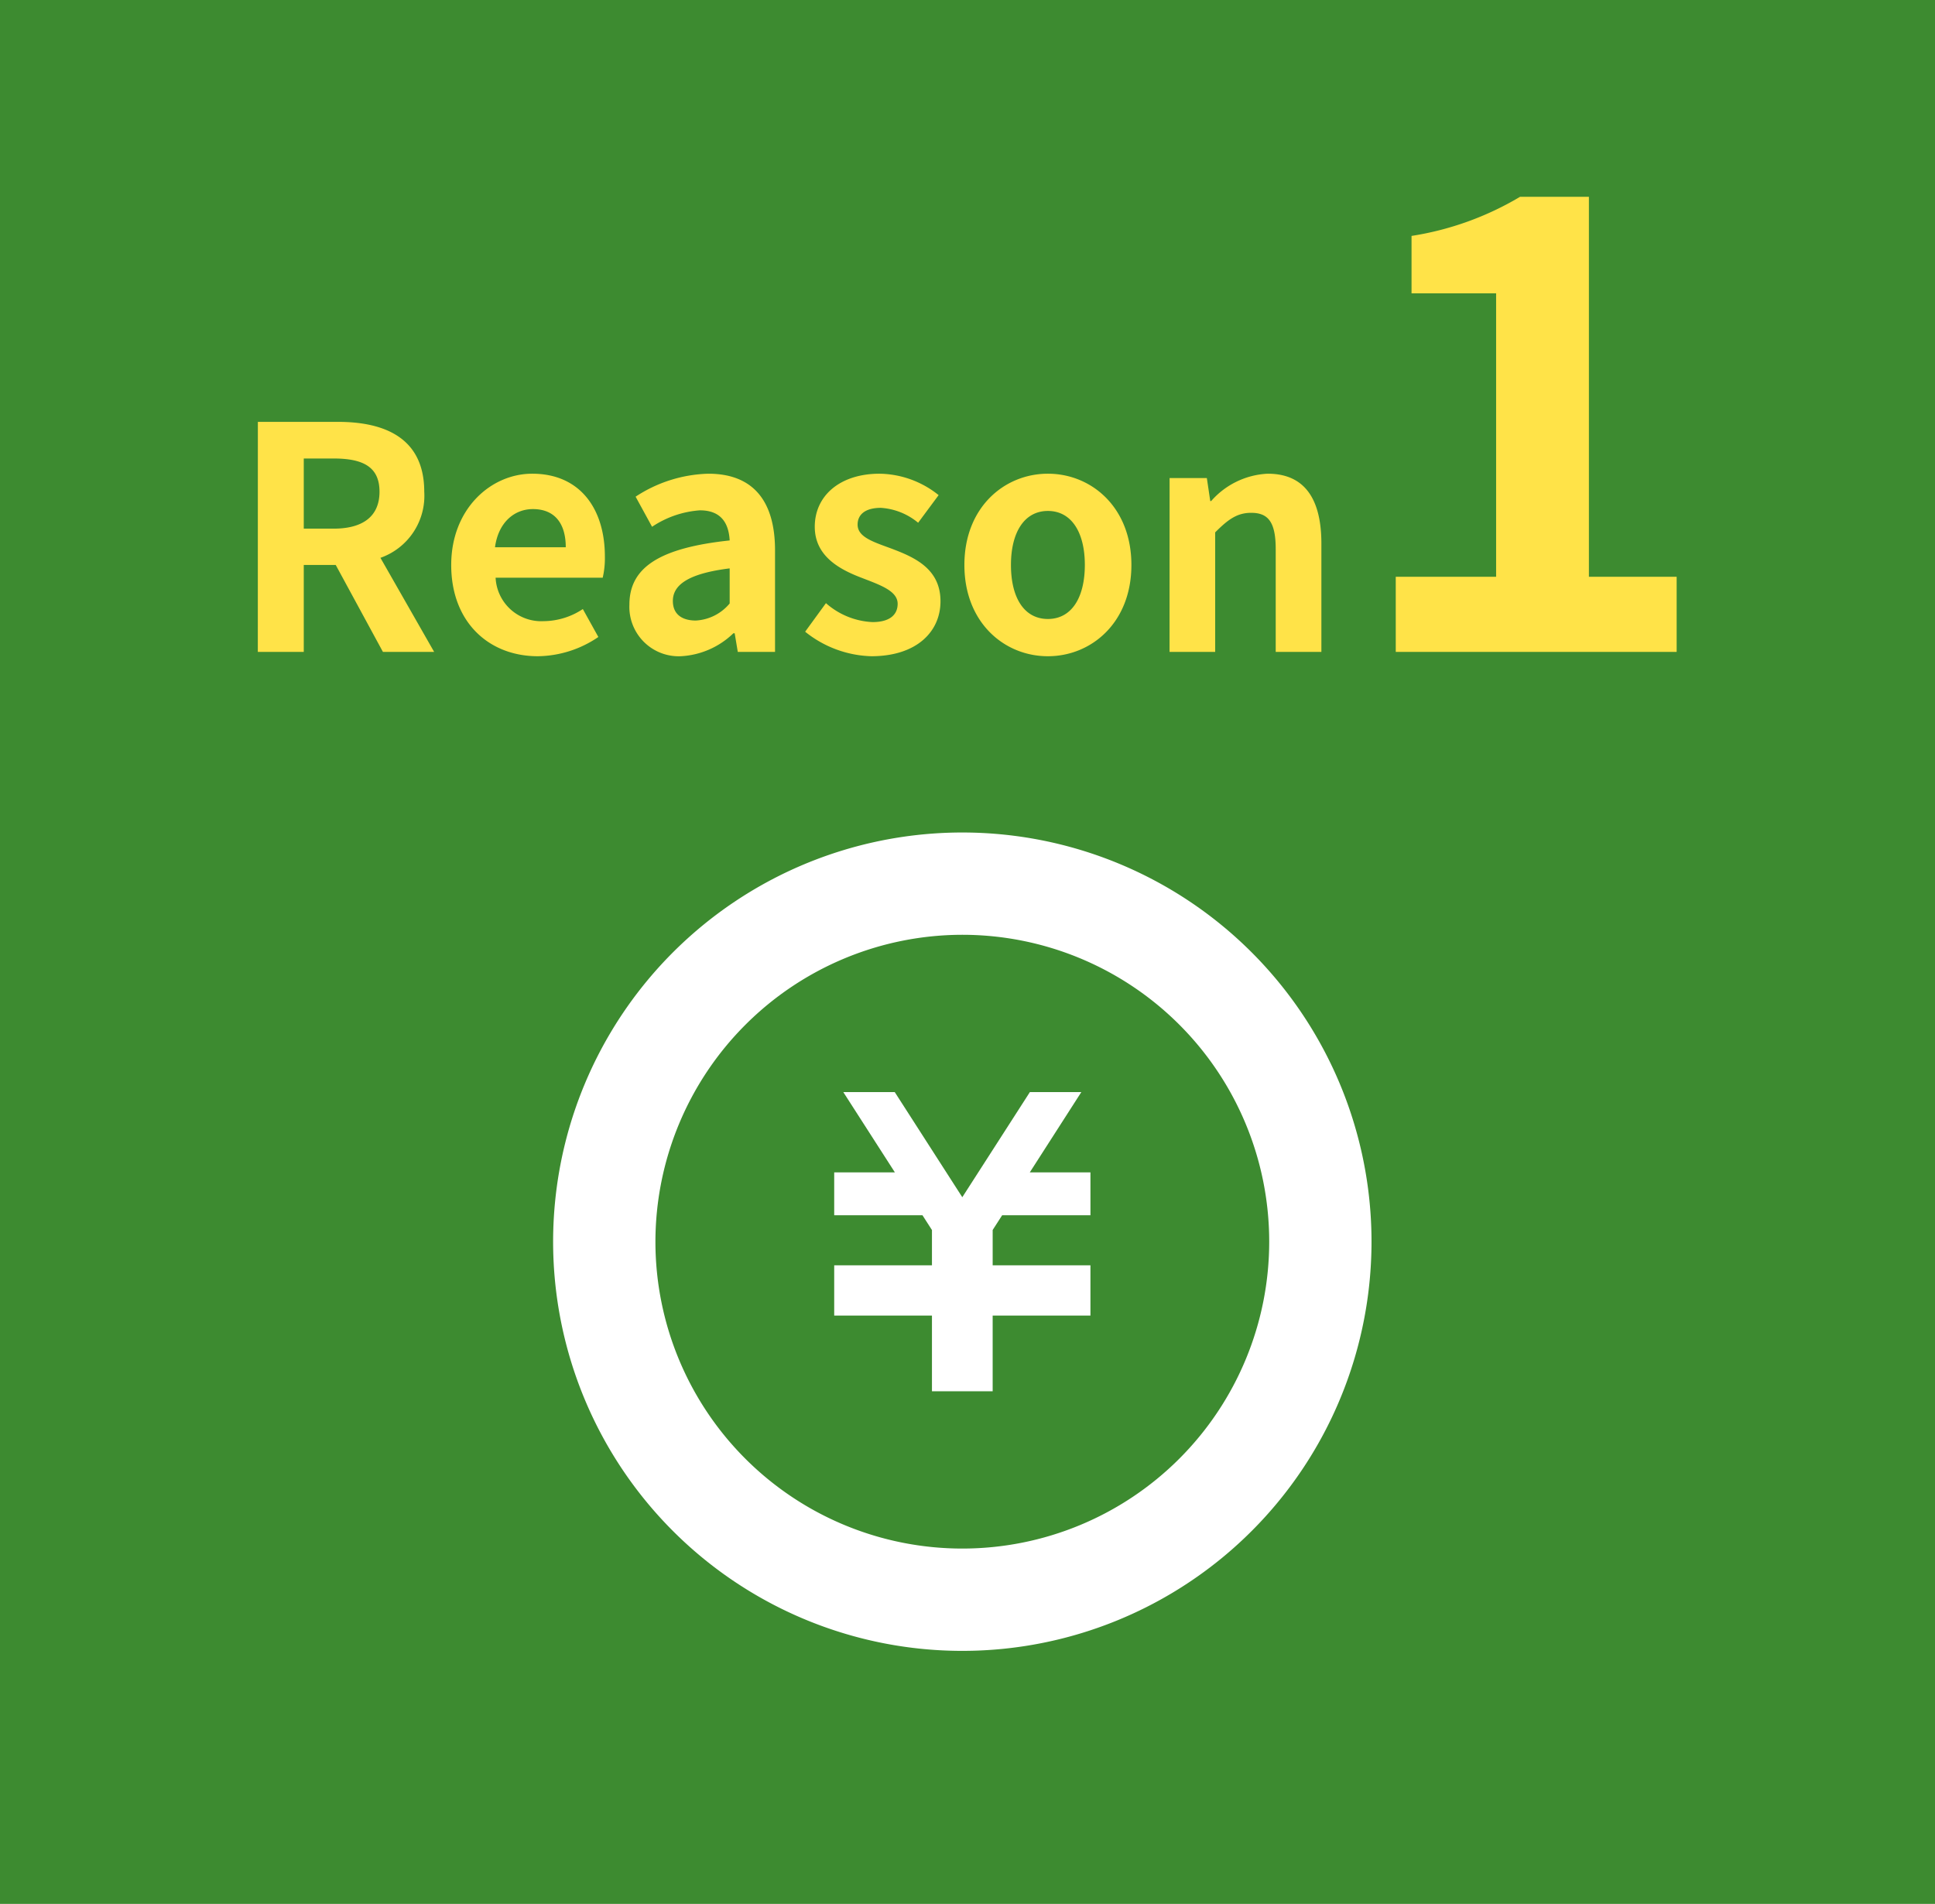 <svg xmlns="http://www.w3.org/2000/svg" width="187" height="184" viewBox="0 0 187 184"><g transform="translate(2340 -15208.553)"><rect width="187" height="184" transform="translate(-2340 15208.553)" fill="#3d8b30"/><g transform="translate(-2700 -1320.447)"><path d="M68.725,52.507H60.192l-.917,1.424v3.415h9.449V62.2H59.275v7.318H53.408V62.2H43.961V57.346h9.447v-3.41l-.917-1.429h-8.53V48.365h5.865l-4.986-7.76h4.972L56.34,50.764l6.531-10.159h4.972l-4.981,7.76h5.862Z" transform="translate(396.657 16593.938)" fill="#fff"/><path d="M39.545,9.886A29.658,29.658,0,1,1,9.886,39.545,29.691,29.691,0,0,1,39.545,9.886m0-9.886A39.545,39.545,0,1,0,79.089,39.545,39.545,39.545,0,0,0,39.545,0" transform="translate(413.455 16609.455)" fill="#fff"/></g><path d="M-69.084,0h4.44V-8.4h3.09l4.56,8.4h4.95l-5.19-9.09A6.355,6.355,0,0,0-53-15.48c0-5.1-3.69-6.75-8.34-6.75h-7.74Zm4.44-11.91v-6.78h2.88c2.85,0,4.44.81,4.44,3.21,0,2.37-1.59,3.57-4.44,3.57ZM-42.024.42a10.576,10.576,0,0,0,5.85-1.86l-1.5-2.7a6.925,6.925,0,0,1-3.78,1.17,4.414,4.414,0,0,1-4.65-4.2h10.35a8.291,8.291,0,0,0,.21-2.04c0-4.62-2.4-8.01-7.02-8.01-3.99,0-7.83,3.39-7.83,8.82C-50.395-2.85-46.735.42-42.024.42Zm-4.14-10.53c.33-2.43,1.89-3.69,3.66-3.69,2.16,0,3.18,1.44,3.18,3.69ZM-28.194.42a7.9,7.9,0,0,0,5.07-2.22H-23l.3,1.8h3.6V-9.81c0-4.86-2.19-7.41-6.45-7.41A13.421,13.421,0,0,0-32.574-15l1.59,2.91a9.492,9.492,0,0,1,4.62-1.59c2.07,0,2.79,1.26,2.88,2.91-6.78.72-9.69,2.61-9.69,6.21A4.772,4.772,0,0,0-28.194.42Zm1.44-3.45c-1.29,0-2.22-.57-2.22-1.89,0-1.5,1.38-2.64,5.49-3.15v3.39A4.565,4.565,0,0,1-26.754-3.03ZM-9.8.42c4.38,0,6.69-2.37,6.69-5.31,0-3.12-2.46-4.23-4.68-5.07-1.77-.66-3.33-1.11-3.33-2.34,0-.96.72-1.62,2.25-1.62a6.254,6.254,0,0,1,3.6,1.44l1.98-2.67a9.312,9.312,0,0,0-5.7-2.07c-3.84,0-6.27,2.13-6.27,5.13,0,2.82,2.37,4.11,4.5,4.92,1.77.69,3.51,1.26,3.51,2.52,0,1.05-.75,1.77-2.43,1.77a7.293,7.293,0,0,1-4.5-1.83l-2.01,2.76A10.656,10.656,0,0,0-9.8.42Zm17.07,0c4.2,0,8.07-3.24,8.07-8.82s-3.87-8.82-8.07-8.82S-.8-13.98-.8-8.4,3.066.42,7.266.42Zm0-3.6C4.986-3.18,3.7-5.22,3.7-8.4c0-3.15,1.29-5.22,3.57-5.22s3.57,2.07,3.57,5.22C10.836-5.22,9.546-3.18,7.266-3.18ZM19.026,0h4.41V-11.55c1.23-1.23,2.1-1.89,3.48-1.89,1.65,0,2.37.9,2.37,3.51V0H33.7V-10.47c0-4.23-1.56-6.75-5.19-6.75a7.743,7.743,0,0,0-5.46,2.64h-.09l-.33-2.22h-3.6ZM40.887,0H68.033V-7.259H59.553V-43.981H52.9A29.28,29.28,0,0,1,42.412-40.2v5.551h8.174V-7.259h-9.7Z" transform="translate(-2246 15271.553)" fill="#ffe348"/></g></svg>